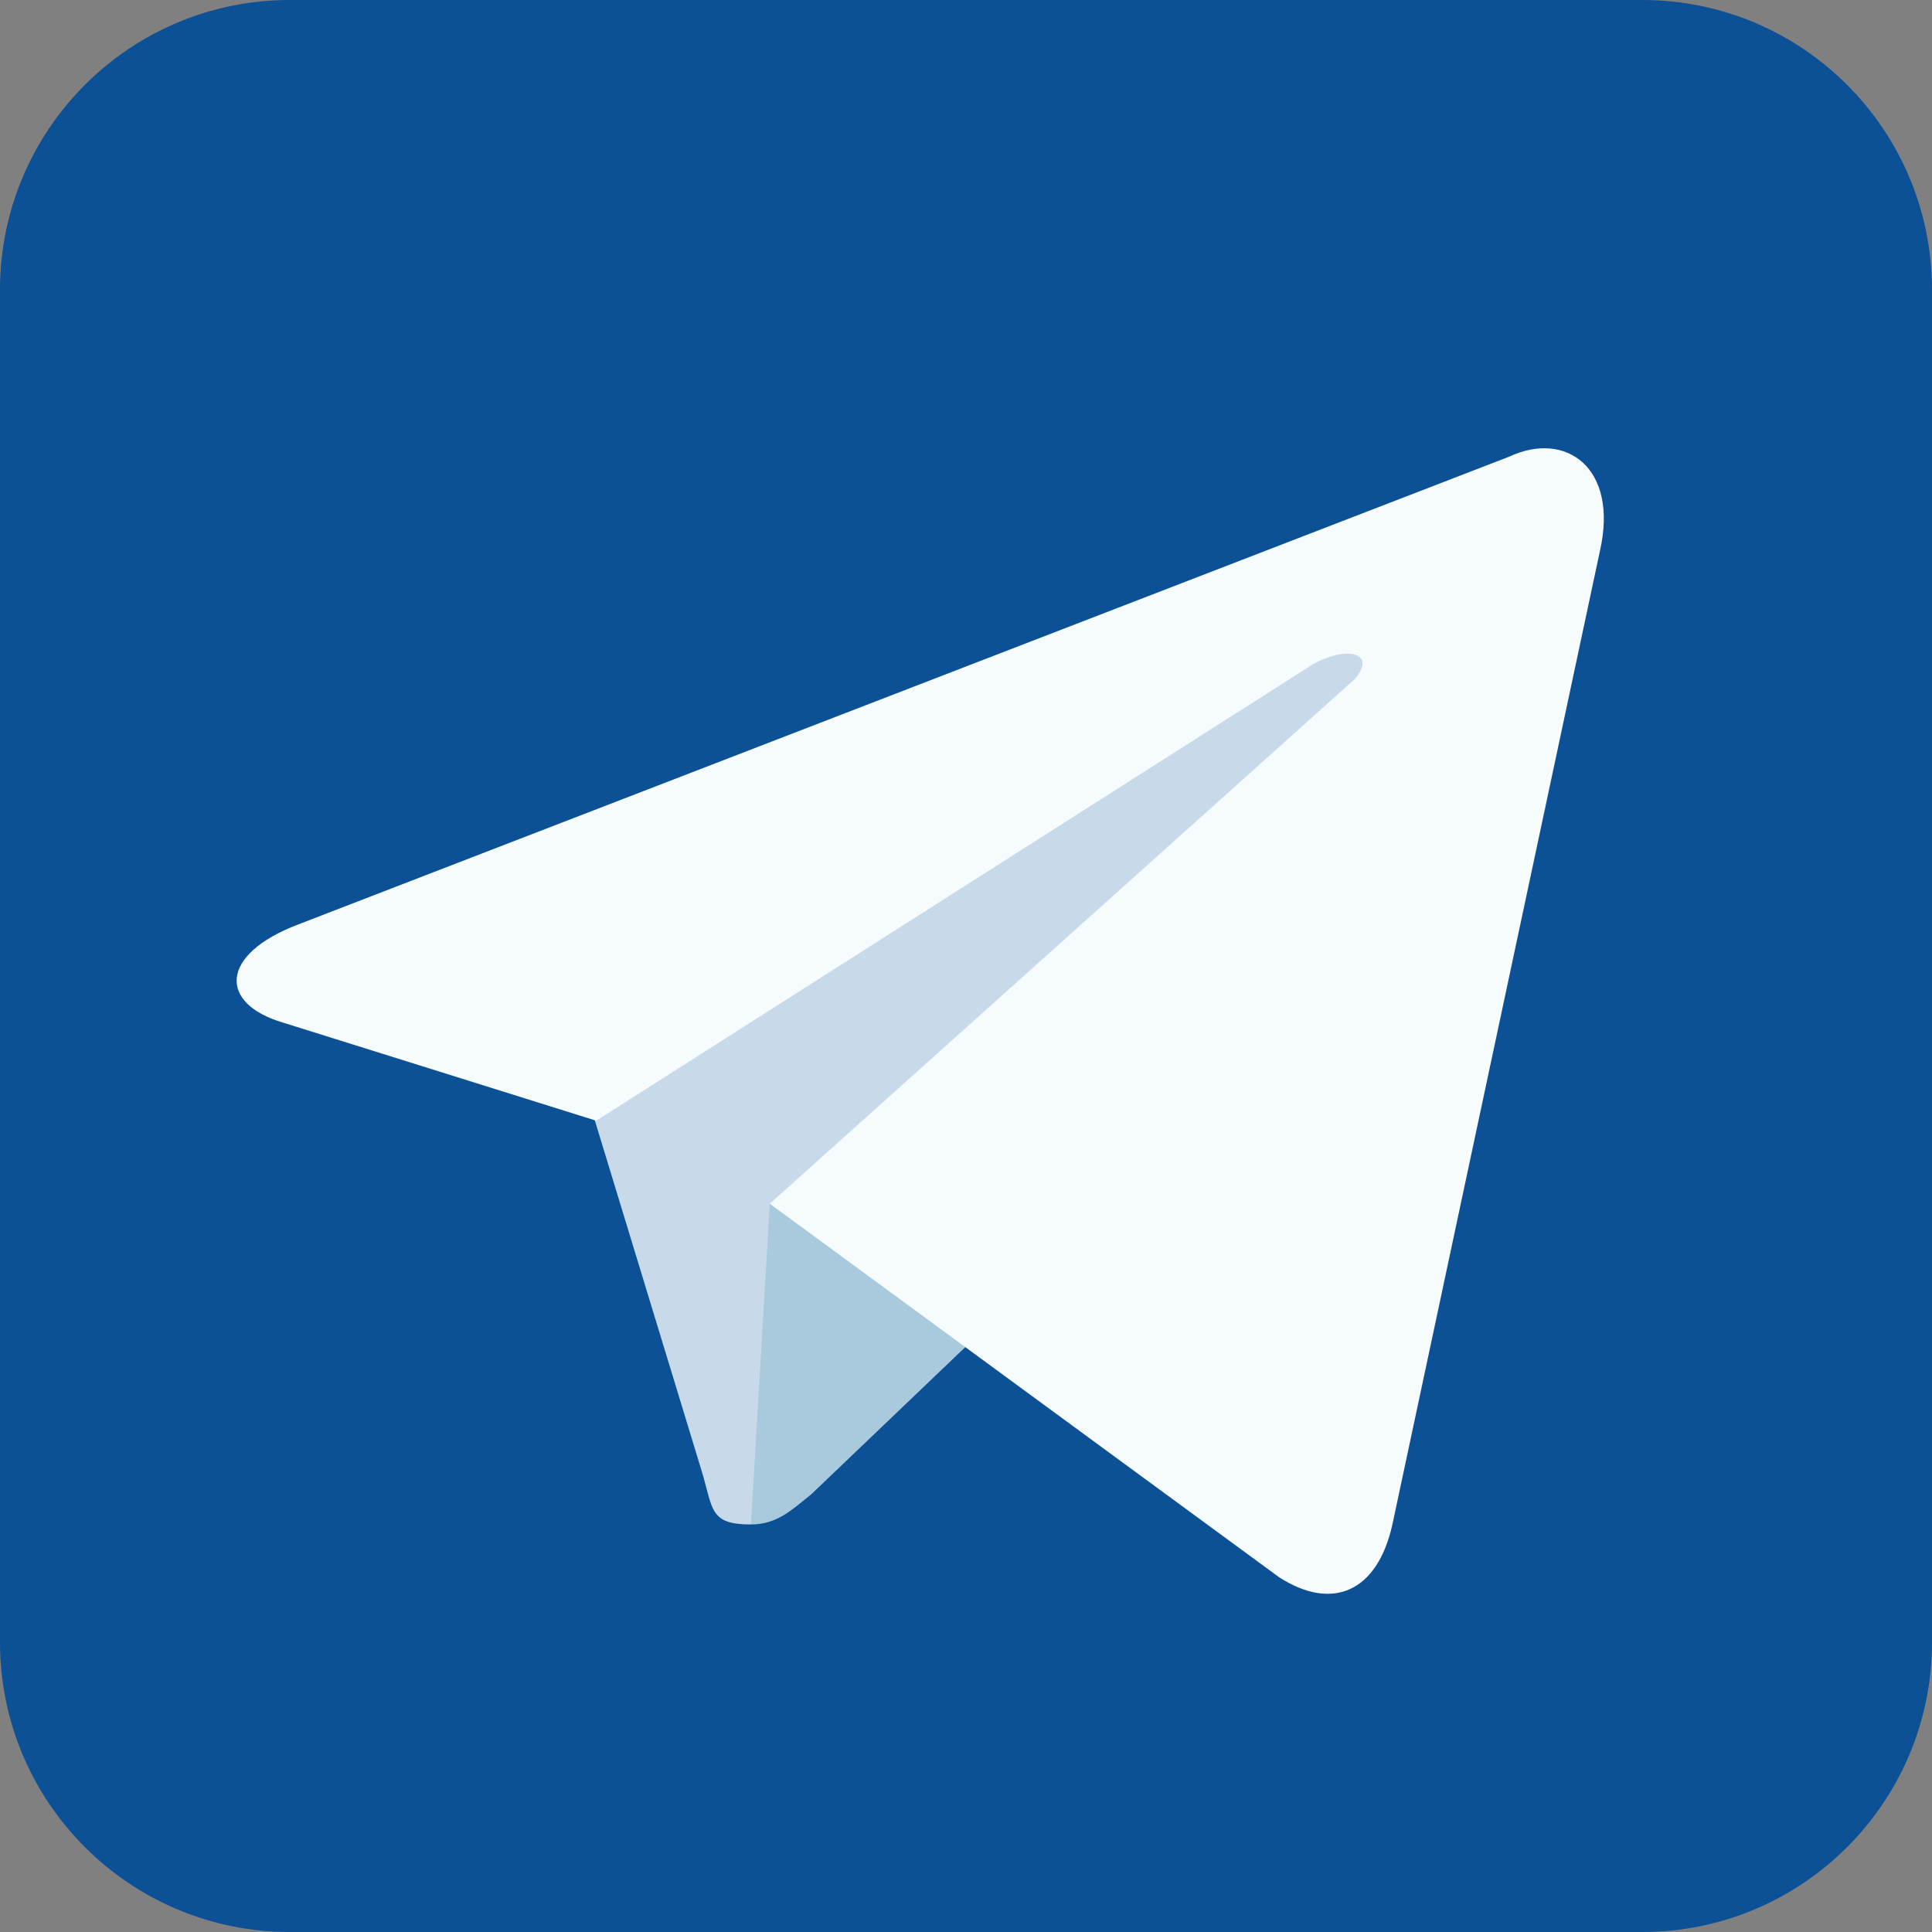 <?xml version="1.0" encoding="UTF-8"?> <svg xmlns="http://www.w3.org/2000/svg" width="512" height="512" viewBox="0 0 512 512" fill="none"><rect x="0" y="0" width="512" height="512" fill="#808080" stroke="none"/><g clip-path="url(#clip0_16_346)"><path d="M435.2 0H76.8C34.385 0 0 34.385 0 76.8V435.2C0 477.615 34.385 512 76.8 512H435.2C477.615 512 512 477.615 512 435.2V76.8C512 34.385 477.615 0 435.2 0Z" fill="#0C5096"></path><path d="M199 404C188 404 189 400 186 390L154 285L399 141" fill="#C8DAEA"></path><path d="M199 404C206 404 210 400 215 396L260 353L204 319" fill="#A9C9DD"></path><path d="M204 319L339 418C353 427 365 422 369 404L424 146C429 124 415 114 400 121L79 245C58 253 58 266 75 271L158 297L348 176C357 171 365 173 359 180" fill="#F6FBFE"></path></g><defs><clipPath id="clip0_16_346"><rect width="512" height="512" fill="white"></rect></clipPath></defs></svg> 